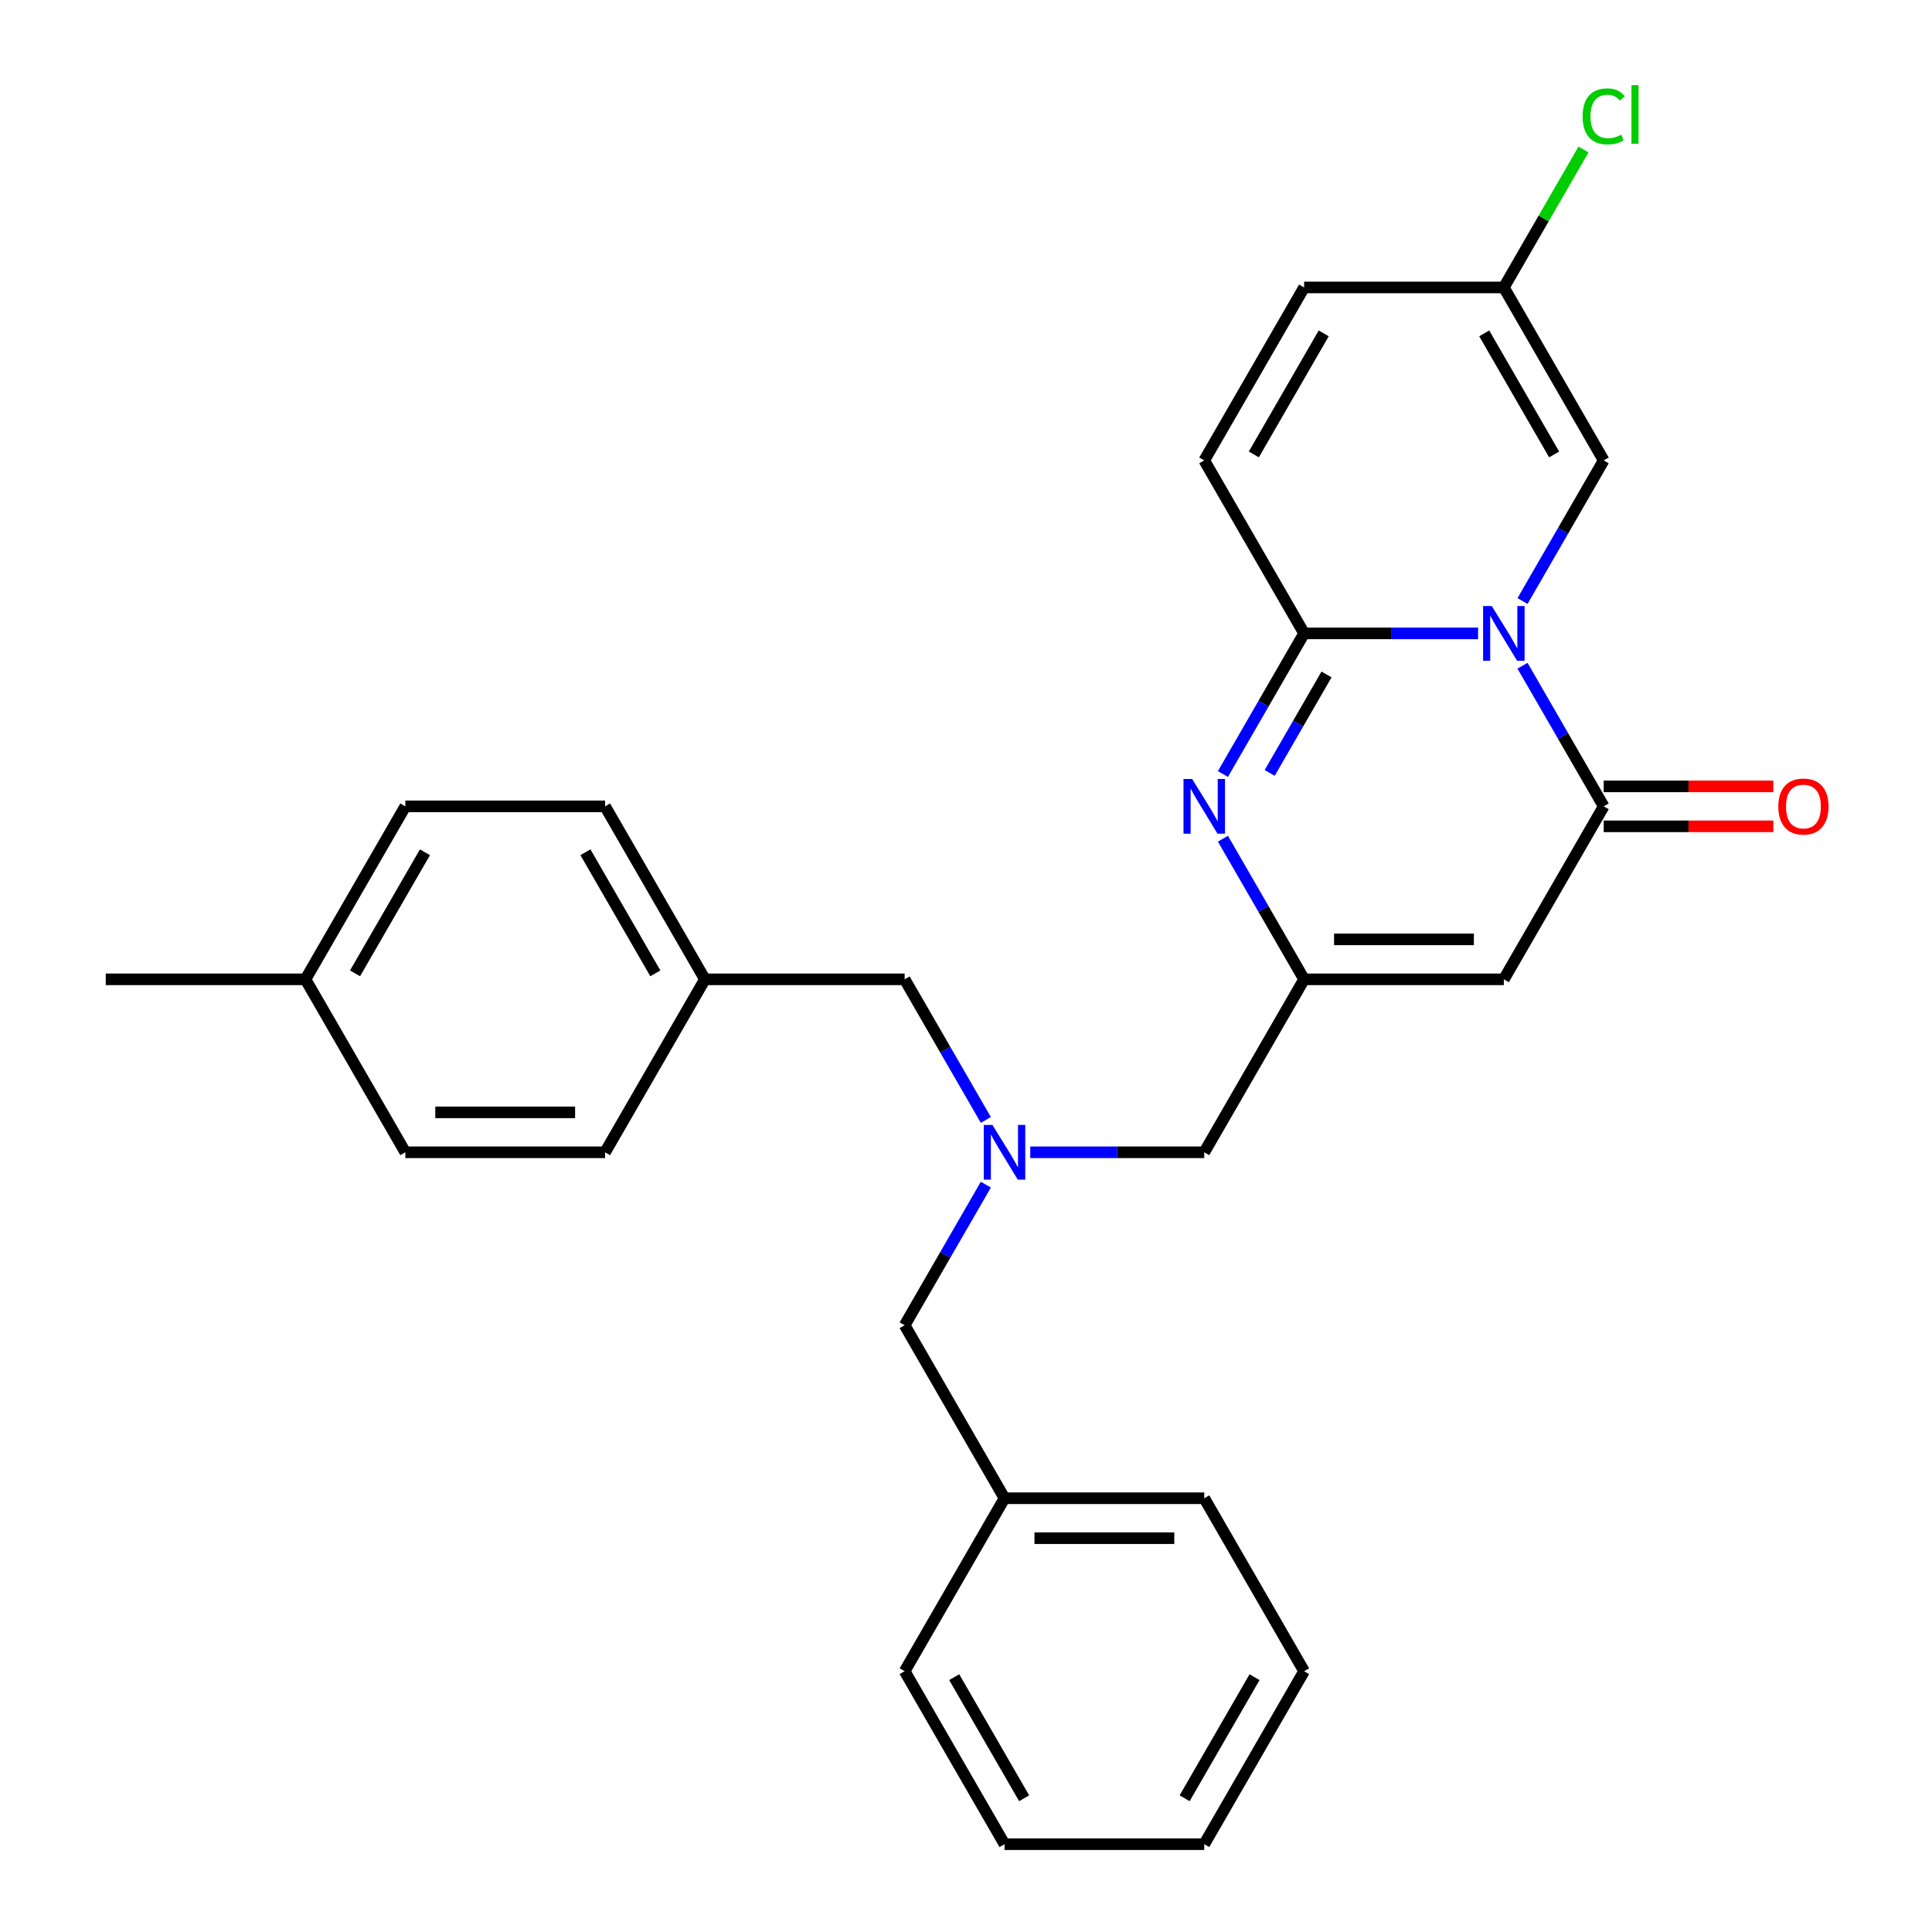 <?xml version='1.0' encoding='iso-8859-1'?>
<svg version='1.1' baseProfile='full'
              xmlns='http://www.w3.org/2000/svg'
                      xmlns:rdkit='http://www.rdkit.org/xml'
                      xmlns:xlink='http://www.w3.org/1999/xlink'
                  xml:space='preserve'
width='1000px' height='1000px' viewBox='0 0 1000 1000'>
<!-- END OF HEADER -->
<rect style='opacity:1.0;fill:#FFFFFF;stroke:none' width='1000' height='1000' x='0' y='0'> </rect>
<path class='bond-0' d='M 765.062,327.84 L 720.034,327.84' style='fill:none;fill-rule:evenodd;stroke:#0000FF;stroke-width:6px;stroke-linecap:butt;stroke-linejoin:miter;stroke-opacity:1' />
<path class='bond-0' d='M 720.034,327.84 L 675.007,327.84' style='fill:none;fill-rule:evenodd;stroke:#000000;stroke-width:6px;stroke-linecap:butt;stroke-linejoin:miter;stroke-opacity:1' />
<path class='bond-1' d='M 788.054,344.584 L 809.065,380.977' style='fill:none;fill-rule:evenodd;stroke:#0000FF;stroke-width:6px;stroke-linecap:butt;stroke-linejoin:miter;stroke-opacity:1' />
<path class='bond-1' d='M 809.065,380.977 L 830.076,417.369' style='fill:none;fill-rule:evenodd;stroke:#000000;stroke-width:6px;stroke-linecap:butt;stroke-linejoin:miter;stroke-opacity:1' />
<path class='bond-5' d='M 788.054,311.095 L 809.065,274.703' style='fill:none;fill-rule:evenodd;stroke:#0000FF;stroke-width:6px;stroke-linecap:butt;stroke-linejoin:miter;stroke-opacity:1' />
<path class='bond-5' d='M 809.065,274.703 L 830.076,238.31' style='fill:none;fill-rule:evenodd;stroke:#000000;stroke-width:6px;stroke-linecap:butt;stroke-linejoin:miter;stroke-opacity:1' />
<path class='bond-2' d='M 675.007,327.84 L 653.995,364.232' style='fill:none;fill-rule:evenodd;stroke:#000000;stroke-width:6px;stroke-linecap:butt;stroke-linejoin:miter;stroke-opacity:1' />
<path class='bond-2' d='M 653.995,364.232 L 632.984,400.625' style='fill:none;fill-rule:evenodd;stroke:#0000FF;stroke-width:6px;stroke-linecap:butt;stroke-linejoin:miter;stroke-opacity:1' />
<path class='bond-2' d='M 686.609,349.095 L 671.901,374.57' style='fill:none;fill-rule:evenodd;stroke:#000000;stroke-width:6px;stroke-linecap:butt;stroke-linejoin:miter;stroke-opacity:1' />
<path class='bond-2' d='M 671.901,374.57 L 657.193,400.045' style='fill:none;fill-rule:evenodd;stroke:#0000FF;stroke-width:6px;stroke-linecap:butt;stroke-linejoin:miter;stroke-opacity:1' />
<path class='bond-6' d='M 675.007,327.84 L 623.317,238.31' style='fill:none;fill-rule:evenodd;stroke:#000000;stroke-width:6px;stroke-linecap:butt;stroke-linejoin:miter;stroke-opacity:1' />
<path class='bond-3' d='M 830.076,417.369 L 778.386,506.898' style='fill:none;fill-rule:evenodd;stroke:#000000;stroke-width:6px;stroke-linecap:butt;stroke-linejoin:miter;stroke-opacity:1' />
<path class='bond-10' d='M 830.076,427.707 L 873.974,427.707' style='fill:none;fill-rule:evenodd;stroke:#000000;stroke-width:6px;stroke-linecap:butt;stroke-linejoin:miter;stroke-opacity:1' />
<path class='bond-10' d='M 873.974,427.707 L 917.871,427.707' style='fill:none;fill-rule:evenodd;stroke:#FF0000;stroke-width:6px;stroke-linecap:butt;stroke-linejoin:miter;stroke-opacity:1' />
<path class='bond-10' d='M 830.076,407.031 L 873.974,407.031' style='fill:none;fill-rule:evenodd;stroke:#000000;stroke-width:6px;stroke-linecap:butt;stroke-linejoin:miter;stroke-opacity:1' />
<path class='bond-10' d='M 873.974,407.031 L 917.871,407.031' style='fill:none;fill-rule:evenodd;stroke:#FF0000;stroke-width:6px;stroke-linecap:butt;stroke-linejoin:miter;stroke-opacity:1' />
<path class='bond-29' d='M 632.984,434.114 L 653.995,470.506' style='fill:none;fill-rule:evenodd;stroke:#0000FF;stroke-width:6px;stroke-linecap:butt;stroke-linejoin:miter;stroke-opacity:1' />
<path class='bond-29' d='M 653.995,470.506 L 675.007,506.898' style='fill:none;fill-rule:evenodd;stroke:#000000;stroke-width:6px;stroke-linecap:butt;stroke-linejoin:miter;stroke-opacity:1' />
<path class='bond-4' d='M 778.386,506.898 L 675.007,506.898' style='fill:none;fill-rule:evenodd;stroke:#000000;stroke-width:6px;stroke-linecap:butt;stroke-linejoin:miter;stroke-opacity:1' />
<path class='bond-4' d='M 762.879,486.223 L 690.514,486.223' style='fill:none;fill-rule:evenodd;stroke:#000000;stroke-width:6px;stroke-linecap:butt;stroke-linejoin:miter;stroke-opacity:1' />
<path class='bond-11' d='M 675.007,506.898 L 623.317,596.428' style='fill:none;fill-rule:evenodd;stroke:#000000;stroke-width:6px;stroke-linecap:butt;stroke-linejoin:miter;stroke-opacity:1' />
<path class='bond-7' d='M 830.076,238.31 L 778.386,148.781' style='fill:none;fill-rule:evenodd;stroke:#000000;stroke-width:6px;stroke-linecap:butt;stroke-linejoin:miter;stroke-opacity:1' />
<path class='bond-7' d='M 804.417,235.219 L 768.234,172.548' style='fill:none;fill-rule:evenodd;stroke:#000000;stroke-width:6px;stroke-linecap:butt;stroke-linejoin:miter;stroke-opacity:1' />
<path class='bond-28' d='M 623.317,238.31 L 675.007,148.781' style='fill:none;fill-rule:evenodd;stroke:#000000;stroke-width:6px;stroke-linecap:butt;stroke-linejoin:miter;stroke-opacity:1' />
<path class='bond-28' d='M 648.976,235.219 L 685.159,172.548' style='fill:none;fill-rule:evenodd;stroke:#000000;stroke-width:6px;stroke-linecap:butt;stroke-linejoin:miter;stroke-opacity:1' />
<path class='bond-9' d='M 778.386,148.781 L 675.007,148.781' style='fill:none;fill-rule:evenodd;stroke:#000000;stroke-width:6px;stroke-linecap:butt;stroke-linejoin:miter;stroke-opacity:1' />
<path class='bond-14' d='M 778.386,148.781 L 798.999,113.078' style='fill:none;fill-rule:evenodd;stroke:#000000;stroke-width:6px;stroke-linecap:butt;stroke-linejoin:miter;stroke-opacity:1' />
<path class='bond-14' d='M 798.999,113.078 L 819.612,77.376' style='fill:none;fill-rule:evenodd;stroke:#00CC00;stroke-width:6px;stroke-linecap:butt;stroke-linejoin:miter;stroke-opacity:1' />
<path class='bond-8' d='M 533.262,596.428 L 578.289,596.428' style='fill:none;fill-rule:evenodd;stroke:#0000FF;stroke-width:6px;stroke-linecap:butt;stroke-linejoin:miter;stroke-opacity:1' />
<path class='bond-8' d='M 578.289,596.428 L 623.317,596.428' style='fill:none;fill-rule:evenodd;stroke:#000000;stroke-width:6px;stroke-linecap:butt;stroke-linejoin:miter;stroke-opacity:1' />
<path class='bond-12' d='M 510.27,579.683 L 489.259,543.291' style='fill:none;fill-rule:evenodd;stroke:#0000FF;stroke-width:6px;stroke-linecap:butt;stroke-linejoin:miter;stroke-opacity:1' />
<path class='bond-12' d='M 489.259,543.291 L 468.247,506.898' style='fill:none;fill-rule:evenodd;stroke:#000000;stroke-width:6px;stroke-linecap:butt;stroke-linejoin:miter;stroke-opacity:1' />
<path class='bond-13' d='M 510.27,613.172 L 489.259,649.565' style='fill:none;fill-rule:evenodd;stroke:#0000FF;stroke-width:6px;stroke-linecap:butt;stroke-linejoin:miter;stroke-opacity:1' />
<path class='bond-13' d='M 489.259,649.565 L 468.247,685.957' style='fill:none;fill-rule:evenodd;stroke:#000000;stroke-width:6px;stroke-linecap:butt;stroke-linejoin:miter;stroke-opacity:1' />
<path class='bond-15' d='M 468.247,506.898 L 364.868,506.898' style='fill:none;fill-rule:evenodd;stroke:#000000;stroke-width:6px;stroke-linecap:butt;stroke-linejoin:miter;stroke-opacity:1' />
<path class='bond-17' d='M 468.247,685.957 L 519.937,775.487' style='fill:none;fill-rule:evenodd;stroke:#000000;stroke-width:6px;stroke-linecap:butt;stroke-linejoin:miter;stroke-opacity:1' />
<path class='bond-18' d='M 364.868,506.898 L 313.178,596.428' style='fill:none;fill-rule:evenodd;stroke:#000000;stroke-width:6px;stroke-linecap:butt;stroke-linejoin:miter;stroke-opacity:1' />
<path class='bond-19' d='M 364.868,506.898 L 313.178,417.369' style='fill:none;fill-rule:evenodd;stroke:#000000;stroke-width:6px;stroke-linecap:butt;stroke-linejoin:miter;stroke-opacity:1' />
<path class='bond-19' d='M 339.208,503.807 L 303.025,441.136' style='fill:none;fill-rule:evenodd;stroke:#000000;stroke-width:6px;stroke-linecap:butt;stroke-linejoin:miter;stroke-opacity:1' />
<path class='bond-16' d='M 158.108,506.898 L 209.798,417.369' style='fill:none;fill-rule:evenodd;stroke:#000000;stroke-width:6px;stroke-linecap:butt;stroke-linejoin:miter;stroke-opacity:1' />
<path class='bond-16' d='M 183.768,503.807 L 219.951,441.136' style='fill:none;fill-rule:evenodd;stroke:#000000;stroke-width:6px;stroke-linecap:butt;stroke-linejoin:miter;stroke-opacity:1' />
<path class='bond-22' d='M 158.108,506.898 L 54.729,506.898' style='fill:none;fill-rule:evenodd;stroke:#000000;stroke-width:6px;stroke-linecap:butt;stroke-linejoin:miter;stroke-opacity:1' />
<path class='bond-30' d='M 158.108,506.898 L 209.798,596.428' style='fill:none;fill-rule:evenodd;stroke:#000000;stroke-width:6px;stroke-linecap:butt;stroke-linejoin:miter;stroke-opacity:1' />
<path class='bond-23' d='M 519.937,775.487 L 623.317,775.487' style='fill:none;fill-rule:evenodd;stroke:#000000;stroke-width:6px;stroke-linecap:butt;stroke-linejoin:miter;stroke-opacity:1' />
<path class='bond-23' d='M 535.444,796.163 L 607.81,796.163' style='fill:none;fill-rule:evenodd;stroke:#000000;stroke-width:6px;stroke-linecap:butt;stroke-linejoin:miter;stroke-opacity:1' />
<path class='bond-24' d='M 519.937,775.487 L 468.247,865.016' style='fill:none;fill-rule:evenodd;stroke:#000000;stroke-width:6px;stroke-linecap:butt;stroke-linejoin:miter;stroke-opacity:1' />
<path class='bond-20' d='M 313.178,596.428 L 209.798,596.428' style='fill:none;fill-rule:evenodd;stroke:#000000;stroke-width:6px;stroke-linecap:butt;stroke-linejoin:miter;stroke-opacity:1' />
<path class='bond-20' d='M 297.671,575.752 L 225.305,575.752' style='fill:none;fill-rule:evenodd;stroke:#000000;stroke-width:6px;stroke-linecap:butt;stroke-linejoin:miter;stroke-opacity:1' />
<path class='bond-21' d='M 313.178,417.369 L 209.798,417.369' style='fill:none;fill-rule:evenodd;stroke:#000000;stroke-width:6px;stroke-linecap:butt;stroke-linejoin:miter;stroke-opacity:1' />
<path class='bond-26' d='M 623.317,775.487 L 675.007,865.016' style='fill:none;fill-rule:evenodd;stroke:#000000;stroke-width:6px;stroke-linecap:butt;stroke-linejoin:miter;stroke-opacity:1' />
<path class='bond-25' d='M 468.247,865.016 L 519.937,954.545' style='fill:none;fill-rule:evenodd;stroke:#000000;stroke-width:6px;stroke-linecap:butt;stroke-linejoin:miter;stroke-opacity:1' />
<path class='bond-25' d='M 493.907,868.107 L 530.09,930.778' style='fill:none;fill-rule:evenodd;stroke:#000000;stroke-width:6px;stroke-linecap:butt;stroke-linejoin:miter;stroke-opacity:1' />
<path class='bond-27' d='M 519.937,954.545 L 623.317,954.545' style='fill:none;fill-rule:evenodd;stroke:#000000;stroke-width:6px;stroke-linecap:butt;stroke-linejoin:miter;stroke-opacity:1' />
<path class='bond-31' d='M 675.007,865.016 L 623.317,954.545' style='fill:none;fill-rule:evenodd;stroke:#000000;stroke-width:6px;stroke-linecap:butt;stroke-linejoin:miter;stroke-opacity:1' />
<path class='bond-31' d='M 649.347,868.107 L 613.164,930.778' style='fill:none;fill-rule:evenodd;stroke:#000000;stroke-width:6px;stroke-linecap:butt;stroke-linejoin:miter;stroke-opacity:1' />
<path  class='atom-0' d='M 772.126 313.68
L 781.406 328.68
Q 782.326 330.16, 783.806 332.84
Q 785.286 335.52, 785.366 335.68
L 785.366 313.68
L 789.126 313.68
L 789.126 342
L 785.246 342
L 775.286 325.6
Q 774.126 323.68, 772.886 321.48
Q 771.686 319.28, 771.326 318.6
L 771.326 342
L 767.646 342
L 767.646 313.68
L 772.126 313.68
' fill='#0000FF'/>
<path  class='atom-3' d='M 617.057 403.209
L 626.337 418.209
Q 627.257 419.689, 628.737 422.369
Q 630.217 425.049, 630.297 425.209
L 630.297 403.209
L 634.057 403.209
L 634.057 431.529
L 630.177 431.529
L 620.217 415.129
Q 619.057 413.209, 617.817 411.009
Q 616.617 408.809, 616.257 408.129
L 616.257 431.529
L 612.577 431.529
L 612.577 403.209
L 617.057 403.209
' fill='#0000FF'/>
<path  class='atom-9' d='M 513.677 582.268
L 522.957 597.268
Q 523.877 598.748, 525.357 601.428
Q 526.837 604.108, 526.917 604.268
L 526.917 582.268
L 530.677 582.268
L 530.677 610.588
L 526.797 610.588
L 516.837 594.188
Q 515.677 592.268, 514.437 590.068
Q 513.237 587.868, 512.877 587.188
L 512.877 610.588
L 509.197 610.588
L 509.197 582.268
L 513.677 582.268
' fill='#0000FF'/>
<path  class='atom-11' d='M 920.456 417.449
Q 920.456 410.649, 923.816 406.849
Q 927.176 403.049, 933.456 403.049
Q 939.736 403.049, 943.096 406.849
Q 946.456 410.649, 946.456 417.449
Q 946.456 424.329, 943.056 428.249
Q 939.656 432.129, 933.456 432.129
Q 927.216 432.129, 923.816 428.249
Q 920.456 424.369, 920.456 417.449
M 933.456 428.929
Q 937.776 428.929, 940.096 426.049
Q 942.456 423.129, 942.456 417.449
Q 942.456 411.889, 940.096 409.089
Q 937.776 406.249, 933.456 406.249
Q 929.136 406.249, 926.776 409.049
Q 924.456 411.849, 924.456 417.449
Q 924.456 423.169, 926.776 426.049
Q 929.136 428.929, 933.456 428.929
' fill='#FF0000'/>
<path  class='atom-15' d='M 819.156 60.231
Q 819.156 53.191, 822.436 49.511
Q 825.756 45.791, 832.036 45.791
Q 837.876 45.791, 840.996 49.911
L 838.356 52.071
Q 836.076 49.071, 832.036 49.071
Q 827.756 49.071, 825.476 51.951
Q 823.236 54.791, 823.236 60.231
Q 823.236 65.831, 825.556 68.711
Q 827.916 71.591, 832.476 71.591
Q 835.596 71.591, 839.236 69.711
L 840.356 72.711
Q 838.876 73.671, 836.636 74.231
Q 834.396 74.791, 831.916 74.791
Q 825.756 74.791, 822.436 71.031
Q 819.156 67.271, 819.156 60.231
' fill='#00CC00'/>
<path  class='atom-15' d='M 844.436 44.071
L 848.116 44.071
L 848.116 74.431
L 844.436 74.431
L 844.436 44.071
' fill='#00CC00'/>
</svg>
